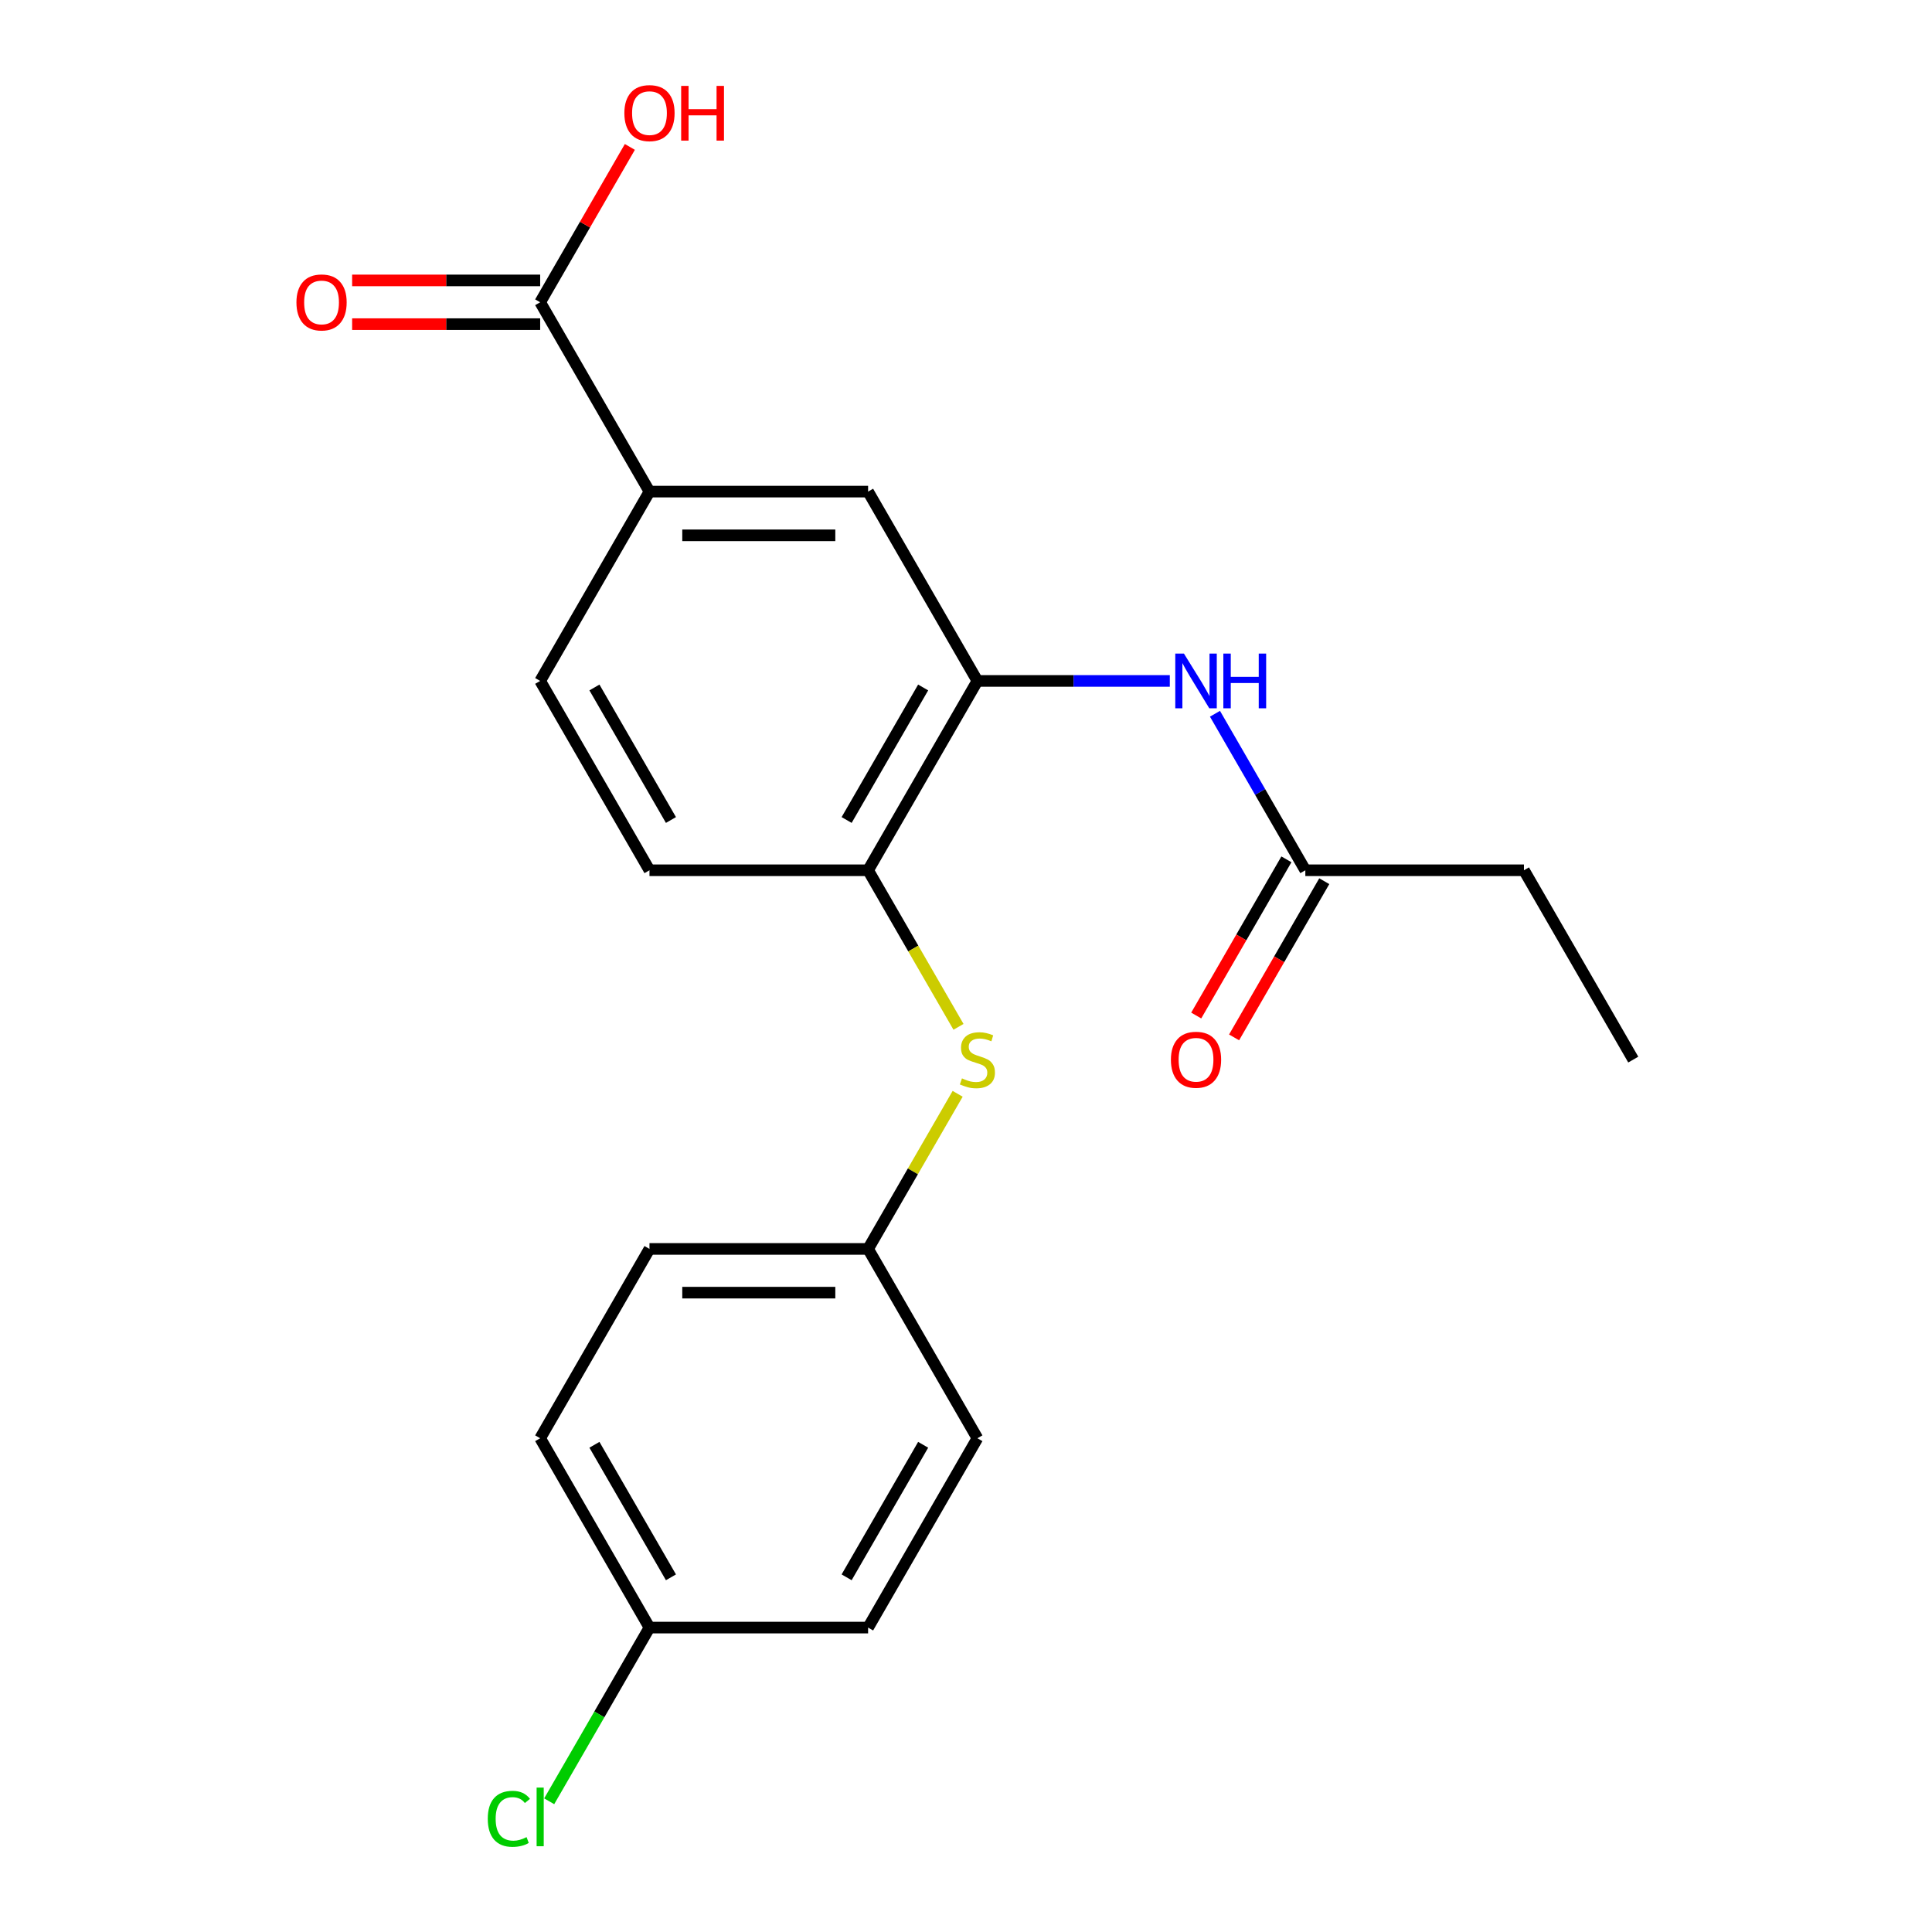 <?xml version='1.0' encoding='iso-8859-1'?>
<svg version='1.1' baseProfile='full'
              xmlns='http://www.w3.org/2000/svg'
                      xmlns:rdkit='http://www.rdkit.org/xml'
                      xmlns:xlink='http://www.w3.org/1999/xlink'
                  xml:space='preserve'
width='1000px' height='1000px' viewBox='0 0 1000 1000'>
<!-- END OF HEADER -->
<rect style='opacity:1.0;fill:#FFFFFF;stroke:none' width='1000' height='1000' x='0' y='0'> </rect>
<path class='bond-0' d='M 505.904,352.451 L 555.698,352.451' style='fill:none;fill-rule:evenodd;stroke:#000000;stroke-width:6px;stroke-linecap:butt;stroke-linejoin:miter;stroke-opacity:1' />
<path class='bond-0' d='M 555.698,352.451 L 605.492,352.451' style='fill:none;fill-rule:evenodd;stroke:#0000FF;stroke-width:6px;stroke-linecap:butt;stroke-linejoin:miter;stroke-opacity:1' />
<path class='bond-2' d='M 505.904,352.451 L 449.326,450.448' style='fill:none;fill-rule:evenodd;stroke:#000000;stroke-width:6px;stroke-linecap:butt;stroke-linejoin:miter;stroke-opacity:1' />
<path class='bond-2' d='M 477.818,355.835 L 438.213,424.433' style='fill:none;fill-rule:evenodd;stroke:#000000;stroke-width:6px;stroke-linecap:butt;stroke-linejoin:miter;stroke-opacity:1' />
<path class='bond-4' d='M 505.904,352.451 L 449.326,254.455' style='fill:none;fill-rule:evenodd;stroke:#000000;stroke-width:6px;stroke-linecap:butt;stroke-linejoin:miter;stroke-opacity:1' />
<path class='bond-6' d='M 628.869,369.44 L 652.254,409.944' style='fill:none;fill-rule:evenodd;stroke:#0000FF;stroke-width:6px;stroke-linecap:butt;stroke-linejoin:miter;stroke-opacity:1' />
<path class='bond-6' d='M 652.254,409.944 L 675.639,450.448' style='fill:none;fill-rule:evenodd;stroke:#000000;stroke-width:6px;stroke-linecap:butt;stroke-linejoin:miter;stroke-opacity:1' />
<path class='bond-1' d='M 279.591,156.458 L 336.169,254.455' style='fill:none;fill-rule:evenodd;stroke:#000000;stroke-width:6px;stroke-linecap:butt;stroke-linejoin:miter;stroke-opacity:1' />
<path class='bond-7' d='M 279.591,145.142 L 230.927,145.142' style='fill:none;fill-rule:evenodd;stroke:#000000;stroke-width:6px;stroke-linecap:butt;stroke-linejoin:miter;stroke-opacity:1' />
<path class='bond-7' d='M 230.927,145.142 L 182.263,145.142' style='fill:none;fill-rule:evenodd;stroke:#FF0000;stroke-width:6px;stroke-linecap:butt;stroke-linejoin:miter;stroke-opacity:1' />
<path class='bond-7' d='M 279.591,167.774 L 230.927,167.774' style='fill:none;fill-rule:evenodd;stroke:#000000;stroke-width:6px;stroke-linecap:butt;stroke-linejoin:miter;stroke-opacity:1' />
<path class='bond-7' d='M 230.927,167.774 L 182.263,167.774' style='fill:none;fill-rule:evenodd;stroke:#FF0000;stroke-width:6px;stroke-linecap:butt;stroke-linejoin:miter;stroke-opacity:1' />
<path class='bond-12' d='M 279.591,156.458 L 302.802,116.254' style='fill:none;fill-rule:evenodd;stroke:#000000;stroke-width:6px;stroke-linecap:butt;stroke-linejoin:miter;stroke-opacity:1' />
<path class='bond-12' d='M 302.802,116.254 L 326.014,76.05' style='fill:none;fill-rule:evenodd;stroke:#FF0000;stroke-width:6px;stroke-linecap:butt;stroke-linejoin:miter;stroke-opacity:1' />
<path class='bond-5' d='M 449.326,450.448 L 472.722,490.971' style='fill:none;fill-rule:evenodd;stroke:#000000;stroke-width:6px;stroke-linecap:butt;stroke-linejoin:miter;stroke-opacity:1' />
<path class='bond-5' d='M 472.722,490.971 L 496.119,531.495' style='fill:none;fill-rule:evenodd;stroke:#CCCC00;stroke-width:6px;stroke-linecap:butt;stroke-linejoin:miter;stroke-opacity:1' />
<path class='bond-8' d='M 449.326,450.448 L 336.169,450.448' style='fill:none;fill-rule:evenodd;stroke:#000000;stroke-width:6px;stroke-linecap:butt;stroke-linejoin:miter;stroke-opacity:1' />
<path class='bond-3' d='M 336.169,254.455 L 449.326,254.455' style='fill:none;fill-rule:evenodd;stroke:#000000;stroke-width:6px;stroke-linecap:butt;stroke-linejoin:miter;stroke-opacity:1' />
<path class='bond-3' d='M 353.142,277.086 L 432.352,277.086' style='fill:none;fill-rule:evenodd;stroke:#000000;stroke-width:6px;stroke-linecap:butt;stroke-linejoin:miter;stroke-opacity:1' />
<path class='bond-9' d='M 336.169,254.455 L 279.591,352.451' style='fill:none;fill-rule:evenodd;stroke:#000000;stroke-width:6px;stroke-linecap:butt;stroke-linejoin:miter;stroke-opacity:1' />
<path class='bond-11' d='M 495.68,566.153 L 472.503,606.297' style='fill:none;fill-rule:evenodd;stroke:#CCCC00;stroke-width:6px;stroke-linecap:butt;stroke-linejoin:miter;stroke-opacity:1' />
<path class='bond-11' d='M 472.503,606.297 L 449.326,646.441' style='fill:none;fill-rule:evenodd;stroke:#000000;stroke-width:6px;stroke-linecap:butt;stroke-linejoin:miter;stroke-opacity:1' />
<path class='bond-10' d='M 665.839,444.79 L 642.501,485.214' style='fill:none;fill-rule:evenodd;stroke:#000000;stroke-width:6px;stroke-linecap:butt;stroke-linejoin:miter;stroke-opacity:1' />
<path class='bond-10' d='M 642.501,485.214 L 619.162,525.637' style='fill:none;fill-rule:evenodd;stroke:#FF0000;stroke-width:6px;stroke-linecap:butt;stroke-linejoin:miter;stroke-opacity:1' />
<path class='bond-10' d='M 685.439,456.105 L 662.1,496.529' style='fill:none;fill-rule:evenodd;stroke:#000000;stroke-width:6px;stroke-linecap:butt;stroke-linejoin:miter;stroke-opacity:1' />
<path class='bond-10' d='M 662.1,496.529 L 638.761,536.953' style='fill:none;fill-rule:evenodd;stroke:#FF0000;stroke-width:6px;stroke-linecap:butt;stroke-linejoin:miter;stroke-opacity:1' />
<path class='bond-19' d='M 675.639,450.448 L 788.796,450.448' style='fill:none;fill-rule:evenodd;stroke:#000000;stroke-width:6px;stroke-linecap:butt;stroke-linejoin:miter;stroke-opacity:1' />
<path class='bond-21' d='M 336.169,450.448 L 279.591,352.451' style='fill:none;fill-rule:evenodd;stroke:#000000;stroke-width:6px;stroke-linecap:butt;stroke-linejoin:miter;stroke-opacity:1' />
<path class='bond-21' d='M 347.282,424.433 L 307.677,355.835' style='fill:none;fill-rule:evenodd;stroke:#000000;stroke-width:6px;stroke-linecap:butt;stroke-linejoin:miter;stroke-opacity:1' />
<path class='bond-15' d='M 449.326,646.441 L 505.904,744.437' style='fill:none;fill-rule:evenodd;stroke:#000000;stroke-width:6px;stroke-linecap:butt;stroke-linejoin:miter;stroke-opacity:1' />
<path class='bond-16' d='M 449.326,646.441 L 336.169,646.441' style='fill:none;fill-rule:evenodd;stroke:#000000;stroke-width:6px;stroke-linecap:butt;stroke-linejoin:miter;stroke-opacity:1' />
<path class='bond-16' d='M 432.352,669.072 L 353.142,669.072' style='fill:none;fill-rule:evenodd;stroke:#000000;stroke-width:6px;stroke-linecap:butt;stroke-linejoin:miter;stroke-opacity:1' />
<path class='bond-13' d='M 336.169,842.434 L 279.591,744.437' style='fill:none;fill-rule:evenodd;stroke:#000000;stroke-width:6px;stroke-linecap:butt;stroke-linejoin:miter;stroke-opacity:1' />
<path class='bond-13' d='M 347.282,816.419 L 307.677,747.821' style='fill:none;fill-rule:evenodd;stroke:#000000;stroke-width:6px;stroke-linecap:butt;stroke-linejoin:miter;stroke-opacity:1' />
<path class='bond-14' d='M 336.169,842.434 L 310.214,887.389' style='fill:none;fill-rule:evenodd;stroke:#000000;stroke-width:6px;stroke-linecap:butt;stroke-linejoin:miter;stroke-opacity:1' />
<path class='bond-14' d='M 310.214,887.389 L 284.26,932.344' style='fill:none;fill-rule:evenodd;stroke:#00CC00;stroke-width:6px;stroke-linecap:butt;stroke-linejoin:miter;stroke-opacity:1' />
<path class='bond-22' d='M 336.169,842.434 L 449.326,842.434' style='fill:none;fill-rule:evenodd;stroke:#000000;stroke-width:6px;stroke-linecap:butt;stroke-linejoin:miter;stroke-opacity:1' />
<path class='bond-17' d='M 505.904,744.437 L 449.326,842.434' style='fill:none;fill-rule:evenodd;stroke:#000000;stroke-width:6px;stroke-linecap:butt;stroke-linejoin:miter;stroke-opacity:1' />
<path class='bond-17' d='M 477.818,747.821 L 438.213,816.419' style='fill:none;fill-rule:evenodd;stroke:#000000;stroke-width:6px;stroke-linecap:butt;stroke-linejoin:miter;stroke-opacity:1' />
<path class='bond-18' d='M 336.169,646.441 L 279.591,744.437' style='fill:none;fill-rule:evenodd;stroke:#000000;stroke-width:6px;stroke-linecap:butt;stroke-linejoin:miter;stroke-opacity:1' />
<path class='bond-20' d='M 788.796,450.448 L 845.374,548.444' style='fill:none;fill-rule:evenodd;stroke:#000000;stroke-width:6px;stroke-linecap:butt;stroke-linejoin:miter;stroke-opacity:1' />
<path  class='atom-1' d='M 612.801 338.291
L 622.081 353.291
Q 623.001 354.771, 624.481 357.451
Q 625.961 360.131, 626.041 360.291
L 626.041 338.291
L 629.801 338.291
L 629.801 366.611
L 625.921 366.611
L 615.961 350.211
Q 614.801 348.291, 613.561 346.091
Q 612.361 343.891, 612.001 343.211
L 612.001 366.611
L 608.321 366.611
L 608.321 338.291
L 612.801 338.291
' fill='#0000FF'/>
<path  class='atom-1' d='M 633.201 338.291
L 637.041 338.291
L 637.041 350.331
L 651.521 350.331
L 651.521 338.291
L 655.361 338.291
L 655.361 366.611
L 651.521 366.611
L 651.521 353.531
L 637.041 353.531
L 637.041 366.611
L 633.201 366.611
L 633.201 338.291
' fill='#0000FF'/>
<path  class='atom-6' d='M 497.904 558.164
Q 498.224 558.284, 499.544 558.844
Q 500.864 559.404, 502.304 559.764
Q 503.784 560.084, 505.224 560.084
Q 507.904 560.084, 509.464 558.804
Q 511.024 557.484, 511.024 555.204
Q 511.024 553.644, 510.224 552.684
Q 509.464 551.724, 508.264 551.204
Q 507.064 550.684, 505.064 550.084
Q 502.544 549.324, 501.024 548.604
Q 499.544 547.884, 498.464 546.364
Q 497.424 544.844, 497.424 542.284
Q 497.424 538.724, 499.824 536.524
Q 502.264 534.324, 507.064 534.324
Q 510.344 534.324, 514.064 535.884
L 513.144 538.964
Q 509.744 537.564, 507.184 537.564
Q 504.424 537.564, 502.904 538.724
Q 501.384 539.844, 501.424 541.804
Q 501.424 543.324, 502.184 544.244
Q 502.984 545.164, 504.104 545.684
Q 505.264 546.204, 507.184 546.804
Q 509.744 547.604, 511.264 548.404
Q 512.784 549.204, 513.864 550.844
Q 514.984 552.444, 514.984 555.204
Q 514.984 559.124, 512.344 561.244
Q 509.744 563.324, 505.384 563.324
Q 502.864 563.324, 500.944 562.764
Q 499.064 562.244, 496.824 561.324
L 497.904 558.164
' fill='#CCCC00'/>
<path  class='atom-8' d='M 153.434 156.538
Q 153.434 149.738, 156.794 145.938
Q 160.154 142.138, 166.434 142.138
Q 172.714 142.138, 176.074 145.938
Q 179.434 149.738, 179.434 156.538
Q 179.434 163.418, 176.034 167.338
Q 172.634 171.218, 166.434 171.218
Q 160.194 171.218, 156.794 167.338
Q 153.434 163.458, 153.434 156.538
M 166.434 168.018
Q 170.754 168.018, 173.074 165.138
Q 175.434 162.218, 175.434 156.538
Q 175.434 150.978, 173.074 148.178
Q 170.754 145.338, 166.434 145.338
Q 162.114 145.338, 159.754 148.138
Q 157.434 150.938, 157.434 156.538
Q 157.434 162.258, 159.754 165.138
Q 162.114 168.018, 166.434 168.018
' fill='#FF0000'/>
<path  class='atom-11' d='M 606.061 548.524
Q 606.061 541.724, 609.421 537.924
Q 612.781 534.124, 619.061 534.124
Q 625.341 534.124, 628.701 537.924
Q 632.061 541.724, 632.061 548.524
Q 632.061 555.404, 628.661 559.324
Q 625.261 563.204, 619.061 563.204
Q 612.821 563.204, 609.421 559.324
Q 606.061 555.444, 606.061 548.524
M 619.061 560.004
Q 623.381 560.004, 625.701 557.124
Q 628.061 554.204, 628.061 548.524
Q 628.061 542.964, 625.701 540.164
Q 623.381 537.324, 619.061 537.324
Q 614.741 537.324, 612.381 540.124
Q 610.061 542.924, 610.061 548.524
Q 610.061 554.244, 612.381 557.124
Q 614.741 560.004, 619.061 560.004
' fill='#FF0000'/>
<path  class='atom-13' d='M 323.169 58.541
Q 323.169 51.742, 326.529 47.941
Q 329.889 44.142, 336.169 44.142
Q 342.449 44.142, 345.809 47.941
Q 349.169 51.742, 349.169 58.541
Q 349.169 65.421, 345.769 69.341
Q 342.369 73.222, 336.169 73.222
Q 329.929 73.222, 326.529 69.341
Q 323.169 65.462, 323.169 58.541
M 336.169 70.022
Q 340.489 70.022, 342.809 67.141
Q 345.169 64.222, 345.169 58.541
Q 345.169 52.981, 342.809 50.181
Q 340.489 47.342, 336.169 47.342
Q 331.849 47.342, 329.489 50.142
Q 327.169 52.941, 327.169 58.541
Q 327.169 64.261, 329.489 67.141
Q 331.849 70.022, 336.169 70.022
' fill='#FF0000'/>
<path  class='atom-13' d='M 352.569 44.462
L 356.409 44.462
L 356.409 56.502
L 370.889 56.502
L 370.889 44.462
L 374.729 44.462
L 374.729 72.781
L 370.889 72.781
L 370.889 59.702
L 356.409 59.702
L 356.409 72.781
L 352.569 72.781
L 352.569 44.462
' fill='#FF0000'/>
<path  class='atom-15' d='M 252.471 941.41
Q 252.471 934.37, 255.751 930.69
Q 259.071 926.97, 265.351 926.97
Q 271.191 926.97, 274.311 931.09
L 271.671 933.25
Q 269.391 930.25, 265.351 930.25
Q 261.071 930.25, 258.791 933.13
Q 256.551 935.97, 256.551 941.41
Q 256.551 947.01, 258.871 949.89
Q 261.231 952.77, 265.791 952.77
Q 268.911 952.77, 272.551 950.89
L 273.671 953.89
Q 272.191 954.85, 269.951 955.41
Q 267.711 955.97, 265.231 955.97
Q 259.071 955.97, 255.751 952.21
Q 252.471 948.45, 252.471 941.41
' fill='#00CC00'/>
<path  class='atom-15' d='M 277.751 925.25
L 281.431 925.25
L 281.431 955.61
L 277.751 955.61
L 277.751 925.25
' fill='#00CC00'/>
</svg>
